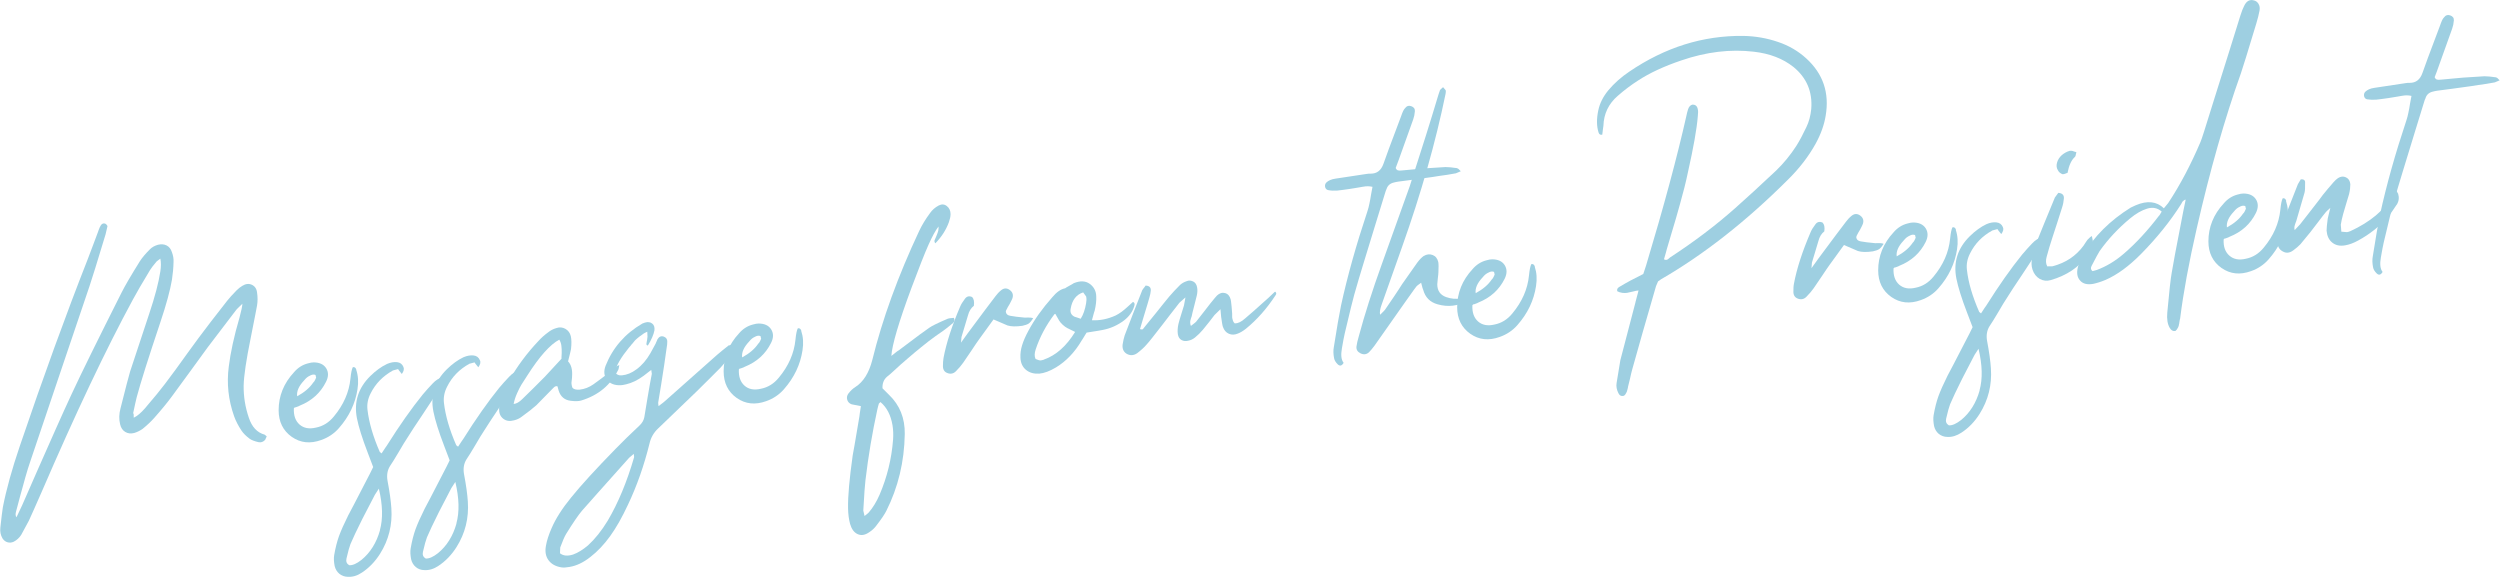 <?xml version="1.0" encoding="UTF-8"?><svg id="a" xmlns="http://www.w3.org/2000/svg" width="220" height="50.75" viewBox="0 0 220 50.75"><defs><style>.c{fill:#9ecfe1;}</style></defs><g id="b"><g><path class="c" d="M11.76,36.4s0,.13,.01,.36c.31-.15,.64-.43,.98-.82,.83-.97,1.42-1.69,1.77-2.16,.29-.38,.61-.81,.96-1.29s.71-.97,1.06-1.47c.36-.5,.67-.93,.95-1.3,.6-.81,1.44-1.9,2.5-3.25,.18-.23,.45-.53,.83-.92,.17-.17,.34-.3,.51-.4,.29-.18,.57-.21,.83-.09,.26,.12,.42,.34,.46,.68,.06,.4,.06,.78,0,1.14,0,.06-.2,1.03-.57,2.92-.38,1.87-.59,3.26-.61,4.14-.01,.96,.14,1.9,.46,2.83,.27,.81,.73,1.3,1.39,1.48,.01,0,.07,.05,.18,.15-.08,.19-.13,.29-.14,.31-.17,.18-.36,.25-.59,.2-.34-.08-.6-.18-.76-.29-.31-.23-.56-.47-.74-.74-.27-.41-.49-.83-.64-1.25-.51-1.44-.66-2.9-.47-4.36,.15-1.22,.46-2.67,.95-4.34,.16-.59,.24-.99,.25-1.2-.34,.32-.51,.5-.52,.51-1.25,1.63-2.09,2.73-2.53,3.32-.33,.45-.83,1.15-1.52,2.09-.69,.95-1.22,1.67-1.58,2.16-.45,.62-.99,1.27-1.62,1.98-.26,.29-.59,.61-1.01,.95-.23,.16-.47,.28-.73,.36-.3,.08-.57,.05-.8-.09-.23-.14-.38-.36-.45-.67-.11-.44-.1-.9,.03-1.39,.45-1.78,.73-2.87,.85-3.26,.17-.52,.73-2.21,1.68-5.08,.5-1.49,.83-2.74,.98-3.73,.06-.4,.07-.77,0-1.12-.21,.15-.32,.23-.32,.24-.31,.36-.5,.62-.59,.77-.69,1.14-1.19,2-1.5,2.58-2.4,4.43-5.07,10.07-8.03,16.93-.52,1.18-.89,2.03-1.13,2.54-.16,.31-.38,.72-.67,1.24-.17,.27-.39,.47-.66,.61-.19,.09-.37,.1-.55,.05s-.33-.17-.44-.34c-.17-.29-.23-.61-.19-.95,.09-.87,.17-1.46,.22-1.79,.31-1.59,.81-3.38,1.49-5.38,2.08-6.13,4.07-11.59,5.96-16.4,.1-.28,.26-.69,.47-1.24s.36-.95,.45-1.2c.01-.04,.03-.11,.07-.2,.03-.09,.06-.15,.08-.2,.02-.04,.05-.1,.09-.17s.09-.12,.14-.15c.19-.09,.34-.02,.46,.19-.1,.46-.16,.7-.17,.73-.74,2.45-1.21,3.97-1.41,4.55-.46,1.36-1.28,3.79-2.47,7.3-1.19,3.5-2.1,6.21-2.74,8.12-.15,.43-.29,.89-.43,1.38-.14,.48-.29,1.04-.46,1.66-.16,.63-.29,1.09-.37,1.39-.06,.22-.05,.38,.04,.5,.32-.67,.49-1.03,.5-1.06,.29-.67,.74-1.7,1.35-3.08,.61-1.38,1.15-2.61,1.63-3.68s.94-2.1,1.39-3.06c.86-1.85,2.32-4.81,4.37-8.88,.31-.62,.85-1.54,1.61-2.76,.21-.33,.51-.68,.9-1.07,.18-.18,.42-.31,.7-.39,.29-.07,.54-.05,.76,.06,.22,.11,.38,.31,.47,.6,.11,.3,.16,.59,.14,.87-.01,.51-.06,1.02-.14,1.55-.16,.94-.5,2.19-1.02,3.74-1.06,3.16-1.75,5.35-2.08,6.59-.06,.24-.17,.72-.32,1.44h.05Z"/><path class="c" d="M31.35,32.55c.17,.5,.21,1.07,.11,1.7-.19,1.25-.73,2.4-1.64,3.43-.41,.47-.93,.82-1.55,1.04-.97,.35-1.83,.26-2.6-.28-.76-.54-1.15-1.32-1.15-2.34,0-1.25,.45-2.37,1.35-3.34,.34-.4,.75-.66,1.22-.78,.21-.06,.37-.09,.5-.09,.52,0,.89,.17,1.11,.51,.22,.35,.22,.75-.01,1.2-.48,.97-1.25,1.67-2.32,2.1-.05,.03-.13,.07-.23,.1-.1,.04-.17,.06-.22,.06,0,0-.02,.04-.06,.07-.03,.64,.14,1.11,.5,1.43,.37,.32,.84,.41,1.44,.27,.62-.12,1.15-.45,1.58-.98,.85-1.02,1.34-2.13,1.46-3.33,.05-.51,.12-.85,.21-1.01,.15-.03,.26,.05,.31,.23h-.01Zm-4.6,.94c-.46,.49-.66,.95-.6,1.38,.63-.34,1.1-.74,1.41-1.2,.01,0,.04-.04,.09-.1,.04-.07,.07-.11,.07-.12s.03-.06,.06-.13c.04-.07,.05-.12,.03-.15-.02-.03-.03-.08-.04-.17-.13-.06-.27-.05-.42,.02s-.26,.13-.33,.19c-.07,.06-.17,.15-.28,.29h.01Z"/><path class="c" d="M38.97,33.17c0,.25,0,.39,0,.4-.25,.51-.46,.9-.62,1.15-.25,.39-.65,1-1.22,1.85-.57,.84-.99,1.49-1.27,1.94-.19,.28-.45,.71-.78,1.28-.34,.57-.59,.98-.77,1.24-.22,.36-.29,.78-.21,1.26,.19,1,.3,1.81,.34,2.44,.1,1.45-.23,2.79-1,4.01-.43,.68-.96,1.23-1.58,1.64-.41,.28-.82,.4-1.23,.38-.31,0-.57-.11-.77-.27-.2-.17-.34-.39-.41-.68-.07-.37-.09-.69-.04-.97,.11-.63,.25-1.18,.42-1.66,.18-.49,.45-1.1,.81-1.82,.05-.07,.69-1.31,1.93-3.71,0,0,.09-.2,.27-.55l-.49-1.29c-.48-1.25-.79-2.25-.94-3-.28-1.44,.12-2.68,1.19-3.73,.47-.46,.95-.81,1.45-1.05,.33-.14,.62-.19,.89-.16s.46,.17,.56,.42c.08,.17,.04,.38-.14,.62-.2-.25-.32-.39-.33-.43-.29,.08-.44,.12-.45,.12-.88,.49-1.54,1.16-1.97,2.03-.24,.47-.33,.95-.27,1.44,.13,1.11,.49,2.35,1.08,3.7l.16,.13c.29-.43,.43-.66,.45-.67,1.13-1.8,2.19-3.3,3.17-4.51,.28-.33,.57-.66,.88-.98,.27-.29,.56-.47,.88-.54v-.03Zm-5.54,13.49c.28-1.01,.25-2.23-.09-3.66-.22,.34-.34,.52-.35,.54-.55,1.06-.92,1.77-1.1,2.12-.48,.96-.83,1.7-1.05,2.22-.09,.23-.21,.66-.35,1.27-.06,.26,.02,.46,.24,.59,.3,.02,.66-.14,1.08-.47,.77-.63,1.32-1.5,1.63-2.61h-.01Z"/><path class="c" d="M45.7,32.58c0,.25,0,.39,0,.4-.25,.51-.46,.9-.62,1.15-.25,.39-.65,1-1.22,1.85s-.99,1.49-1.27,1.94c-.19,.28-.45,.71-.78,1.28-.34,.57-.59,.98-.77,1.24-.22,.36-.29,.78-.21,1.26,.19,1,.3,1.81,.34,2.44,.1,1.45-.23,2.79-1,4.01-.43,.68-.96,1.23-1.58,1.64-.41,.28-.82,.4-1.23,.38-.31,0-.57-.1-.77-.27-.2-.17-.34-.39-.41-.68-.07-.37-.09-.69-.04-.97,.11-.63,.25-1.18,.42-1.66,.18-.49,.45-1.1,.81-1.82,.05-.07,.69-1.31,1.93-3.71,0,0,.09-.2,.27-.55l-.49-1.29c-.48-1.25-.79-2.25-.94-3-.28-1.44,.12-2.68,1.19-3.73,.47-.46,.95-.81,1.45-1.05,.33-.14,.62-.19,.89-.16s.46,.17,.56,.42c.09,.17,.04,.38-.14,.62-.2-.25-.32-.39-.33-.43-.29,.08-.44,.12-.45,.12-.89,.49-1.54,1.16-1.97,2.03-.24,.47-.33,.95-.27,1.44,.13,1.11,.49,2.35,1.08,3.7l.16,.13c.29-.43,.43-.66,.45-.67,1.13-1.8,2.19-3.3,3.17-4.51,.28-.33,.57-.66,.88-.98,.27-.29,.56-.47,.88-.54v-.03Zm-5.54,13.49c.28-1.01,.25-2.23-.09-3.66-.22,.34-.34,.52-.35,.54-.55,1.06-.92,1.77-1.1,2.12-.48,.96-.83,1.7-1.05,2.22-.09,.23-.21,.66-.35,1.27-.06,.26,.02,.46,.24,.59,.3,.02,.66-.14,1.08-.47,.77-.63,1.32-1.5,1.63-2.61h-.01Z"/><path class="c" d="M53.64,32.73s.11-.1,.23-.2c.11-.1,.21-.18,.31-.25,.09-.06,.2-.12,.32-.15-.05,.23-.07,.35-.07,.36-.67,1.38-1.77,2.3-3.3,2.76-.21,.06-.51,.07-.9,.02-.54-.06-.9-.36-1.07-.9,0,0-.03-.14-.1-.37-.12-.05-.24,0-.37,.14-.94,.97-1.44,1.48-1.49,1.52-.29,.26-.72,.6-1.3,1.02-.18,.14-.41,.25-.67,.31-.37,.1-.68,.06-.94-.14s-.38-.49-.37-.88c0-.35,.08-.7,.21-1.03,.2-.55,.44-1.05,.69-1.49,.69-1.21,1.54-2.36,2.55-3.43,.28-.31,.57-.56,.86-.77,.21-.17,.45-.3,.73-.38,.29-.1,.55-.07,.8,.07,.24,.14,.4,.35,.47,.64,.07,.3,.07,.68,.02,1.14,0,.06-.1,.42-.26,1.08,.28,.29,.4,.74,.35,1.36,0,.04,0,.12-.02,.24-.02,.12-.03,.21-.03,.27s0,.13,.02,.22,.04,.17,.07,.24c.12,.13,.33,.18,.62,.16,.45-.05,.85-.21,1.22-.47,.21-.15,.69-.5,1.44-1.07l-.02-.02Zm-4.23-1.15c0-.08,0-.25,.02-.51,0-.25,0-.47-.03-.65-.02-.18-.08-.36-.18-.53-.79,.41-1.74,1.46-2.82,3.16-.25,.39-.42,.66-.52,.81-.1,.16-.22,.4-.37,.73-.15,.33-.25,.65-.31,.96,.24-.02,.49-.16,.76-.43,.67-.65,1.33-1.3,1.98-1.96,.06-.06,.55-.59,1.46-1.58h.01Z"/><path class="c" d="M64.17,30.4s.16-.06,.45-.17c-.04,.24-.05,.37-.05,.38-.22,.58-.61,1.16-1.17,1.75-.54,.55-1.25,1.25-2.11,2.1-1.58,1.53-2.71,2.61-3.38,3.25-.38,.36-.63,.79-.75,1.31-.48,1.94-1.11,3.74-1.91,5.42-.5,1.07-1.01,1.98-1.55,2.73s-1.12,1.36-1.74,1.84c-.62,.49-1.23,.78-1.84,.88-.28,.05-.51,.07-.71,.04-.51-.08-.89-.29-1.14-.63s-.32-.76-.23-1.26c.08-.47,.25-.99,.5-1.56,.35-.82,.92-1.72,1.72-2.7,.88-1.09,2.19-2.52,3.94-4.31,.55-.57,1.24-1.24,2.06-2.01,.25-.23,.39-.48,.44-.75,.02-.13,.11-.67,.27-1.63,.16-.96,.29-1.68,.39-2.18,0,0-.02-.13-.05-.35-.43,.33-.66,.51-.67,.52-.51,.38-1.03,.63-1.54,.75-.22,.05-.38,.08-.48,.08-.55,.02-.95-.14-1.21-.48s-.3-.75-.12-1.23c.63-1.59,1.71-2.83,3.24-3.72,.07-.03,.14-.06,.22-.08,.26-.08,.47-.05,.64,.08s.23,.33,.2,.6c-.07,.37-.26,.82-.58,1.34-.07-.02-.11-.05-.12-.08s0-.08,0-.14c.02-.06,.02-.09,.02-.11,0-.04,.02-.09,.03-.14s.02-.1,.02-.15,0-.09,.02-.12c0-.03,0-.19-.02-.48-.08,.04-.16,.07-.23,.11s-.15,.09-.22,.15-.14,.1-.2,.14c-.06,.04-.13,.1-.2,.16-.07,.07-.13,.12-.17,.15-.04,.03-.09,.09-.16,.18s-.12,.15-.14,.17c-.03,.02-.08,.08-.15,.18-.08,.1-.13,.16-.15,.17-.7,.86-1.11,1.57-1.23,2.13,.13,.23,.34,.33,.62,.3,.43-.04,.86-.21,1.28-.53,.48-.35,.88-.82,1.22-1.41,.04-.06,.19-.35,.47-.86,0-.03,.03-.06,.04-.1s.03-.07,.04-.09c0-.02,.03-.05,.04-.09,.02-.04,.03-.07,.04-.1,.15-.24,.34-.31,.57-.22,.2,.08,.3,.23,.29,.44,0,.17-.02,.36-.06,.57-.06,.44-.14,.95-.22,1.54-.09,.58-.18,1.16-.27,1.73s-.17,1.08-.25,1.52c0,0,0,.12,.03,.31,.36-.27,.54-.41,.55-.43,.35-.31,1.06-.94,2.13-1.89s1.9-1.68,2.48-2.2c.25-.22,.59-.49,1.02-.83h.04Zm-8.37,9.83s0-.11-.03-.29c-.26,.23-.4,.35-.41,.35-2.32,2.59-3.7,4.15-4.15,4.66-.32,.38-.78,1.05-1.38,2.02-.15,.24-.32,.64-.53,1.21,0,0,0,.18-.02,.51,.29,.23,.67,.26,1.15,.11,.42-.15,.86-.42,1.32-.81,.61-.56,1.19-1.28,1.73-2.17,.93-1.58,1.7-3.44,2.32-5.58h0Z"/><path class="c" d="M70.51,29.13c.17,.51,.21,1.07,.11,1.7-.19,1.25-.73,2.4-1.64,3.43-.41,.47-.93,.82-1.55,1.04-.97,.35-1.83,.26-2.6-.28-.76-.54-1.15-1.32-1.15-2.34,0-1.25,.45-2.37,1.35-3.34,.34-.4,.75-.66,1.22-.78,.21-.06,.37-.09,.5-.09,.52,0,.89,.17,1.11,.51,.22,.35,.22,.75-.01,1.2-.48,.97-1.25,1.67-2.32,2.1-.05,.03-.13,.07-.23,.1-.1,.04-.17,.06-.22,.06,0,0-.02,.04-.06,.07-.03,.64,.14,1.11,.5,1.43s.84,.41,1.44,.27c.62-.12,1.15-.45,1.58-.98,.85-1.02,1.34-2.13,1.46-3.33,.05-.51,.12-.85,.21-1.01,.15-.03,.26,.05,.31,.23h0Zm-4.6,.94c-.46,.49-.66,.95-.6,1.38,.63-.34,1.1-.74,1.41-1.2,.01,0,.04-.04,.09-.1,.04-.07,.07-.11,.07-.12s.03-.06,.06-.13c.04-.07,.05-.12,.03-.15s-.03-.08-.04-.17c-.13-.06-.27-.05-.42,.02s-.26,.13-.33,.19c-.07,.06-.17,.15-.28,.29h.01Z"/><path class="c" d="M82.33,21.43c-.05-.05-.08-.1-.09-.15-.01-.05-.01-.09,0-.13,.01-.04,.03-.08,.05-.12,.02-.04,.04-.08,.05-.11,.02-.06,.06-.15,.11-.27s.09-.24,.12-.36c.02-.11,.03-.24,.02-.36-.27,.35-.56,.89-.89,1.63s-.82,1.98-1.47,3.72c-1.14,3.06-1.73,5.08-1.79,6.04,.43-.35,.66-.52,.69-.52,1.56-1.18,2.44-1.83,2.65-1.96,.22-.16,.77-.43,1.64-.8,.01-.02,.19-.04,.52-.07,.09,.18,.06,.32-.07,.45-.39,.33-.68,.56-.87,.69-.21,.15-.43,.3-.66,.46s-.43,.31-.62,.46-.4,.32-.64,.51-.44,.35-.61,.5c-.17,.14-.38,.32-.62,.53-.24,.21-.44,.38-.59,.51-.15,.13-.35,.32-.6,.55s-.45,.41-.6,.52c-.29,.25-.42,.59-.4,1.02,.37,.38,.56,.57,.58,.58,.94,.9,1.4,2.05,1.38,3.44-.04,2.44-.58,4.69-1.62,6.76-.14,.29-.44,.73-.88,1.3-.16,.22-.37,.42-.62,.58-.37,.26-.71,.32-1.03,.17-.31-.14-.53-.44-.66-.89-.11-.4-.17-.86-.18-1.38-.02-1.05,.12-2.61,.41-4.67,.02-.07,.22-1.21,.59-3.42,0-.04,.04-.34,.13-.9-.51-.1-.79-.15-.81-.16-.2-.07-.33-.2-.39-.39s-.03-.38,.1-.56c.2-.26,.41-.45,.62-.58,.69-.44,1.19-1.23,1.48-2.36,.89-3.62,2.27-7.41,4.13-11.37,.24-.51,.56-1.04,.96-1.58,.19-.27,.44-.49,.76-.66,.26-.13,.49-.12,.71,.05s.33,.41,.33,.72c0,.21-.06,.45-.15,.71-.25,.68-.65,1.3-1.19,1.85l.02,.02Zm-3.79,15.99c-.15-.89-.5-1.57-1.06-2.04l-.14,.14c-.05,.17-.1,.35-.14,.54-.44,2.02-.79,4.09-1.04,6.2-.05,.37-.11,1.26-.19,2.67l.11,.48c.24-.19,.36-.29,.37-.31,.37-.43,.69-.95,.96-1.58,.65-1.52,1.05-3.13,1.18-4.83,.03-.41,.02-.84-.05-1.28h0Z"/><path class="c" d="M90.2,27.95c.39-.02,.63,0,.72,.06-.14,.22-.27,.37-.39,.46-.13,.08-.31,.15-.56,.2-.56,.08-.99,.07-1.31-.03-.04-.02-.45-.2-1.23-.53-.77,1.05-1.18,1.62-1.24,1.71-.16,.22-.4,.57-.71,1.04-.31,.47-.55,.82-.72,1.06s-.38,.49-.64,.75c-.22,.22-.48,.27-.77,.15-.26-.1-.39-.33-.37-.66,0-.2,.01-.42,.05-.66,.25-1.33,.74-2.83,1.46-4.51,.08-.2,.22-.43,.42-.69,.16-.23,.38-.28,.64-.16,.15,.16,.2,.41,.15,.77-.25,.19-.42,.47-.52,.85-.08,.26-.18,.62-.32,1.07-.14,.45-.22,.73-.25,.83l-.04,.49c.38-.52,.57-.79,.58-.81,1.29-1.74,2.11-2.83,2.45-3.27,.14-.19,.3-.37,.5-.53,.25-.2,.5-.21,.76-.02,.26,.19,.33,.44,.23,.74-.03,.09-.12,.26-.25,.51-.04,.06-.09,.14-.15,.25-.06,.11-.1,.2-.13,.25-.01,0-.03,.05-.05,.15,.02,.21,.15,.33,.39,.37,.31,.06,.74,.11,1.28,.16h.02Z"/><path class="c" d="M99.71,26.57c.13,.06,.17,.17,.11,.35-.15,.51-.45,.92-.88,1.26-.58,.44-1.22,.73-1.93,.86-.05,.02-.52,.09-1.39,.23-.01,.02-.07,.11-.18,.29-.1,.18-.19,.31-.25,.4-.61,1.04-1.37,1.83-2.26,2.37-.55,.33-1.04,.51-1.47,.55-.48,.03-.86-.08-1.17-.33-.3-.25-.47-.6-.49-1.06-.02-.36,.03-.73,.14-1.09,.12-.4,.31-.83,.56-1.29,.53-.99,1.23-1.97,2.1-2.95,.38-.46,.76-.72,1.13-.79,.01-.02,.15-.1,.42-.25,.21-.12,.33-.18,.34-.2,.57-.23,1.04-.21,1.41,.06,.37,.27,.56,.64,.57,1.1,.02,.38-.03,.8-.14,1.26-.03,.09-.08,.22-.12,.4-.05,.18-.09,.33-.12,.44,.69,.04,1.39-.1,2.09-.42,.17-.09,.35-.19,.52-.32s.36-.28,.56-.47c.2-.19,.35-.32,.44-.4h.01Zm-7.84,5.07c1.06-.37,1.98-1.19,2.74-2.43-.34-.17-.57-.28-.69-.34s-.26-.16-.4-.29c-.15-.14-.25-.26-.31-.36-.06-.11-.17-.31-.34-.6l-.08,.03c-.74,.98-1.29,2.01-1.65,3.1-.11,.33-.12,.61-.01,.84,.2,.08,.34,.13,.4,.13s.18-.02,.34-.07h0Zm3.71-5.02c.04-.19,.04-.36,0-.53-.02-.03-.1-.15-.26-.36-.6,.19-.97,.67-1.1,1.42-.07,.34,.05,.59,.36,.73,.01,0,.19,.05,.52,.17,.22-.33,.39-.81,.49-1.43h0Z"/><path class="c" d="M112.22,25.67c.11,.09,.12,.19,.03,.31-.77,1.18-1.64,2.16-2.61,2.95-.24,.19-.47,.33-.7,.42-.28,.12-.55,.13-.8,.02-.25-.11-.42-.31-.52-.6-.04-.08-.09-.38-.16-.89,0-.01-.02-.24-.06-.67-.34,.34-.51,.51-.52,.51-.09,.12-.25,.33-.48,.62s-.42,.52-.54,.67c-.22,.26-.45,.49-.7,.69-.17,.14-.37,.24-.59,.28-.22,.06-.42,.04-.6-.06s-.28-.27-.32-.51c-.04-.28-.02-.57,.05-.89,.05-.21,.14-.52,.27-.93s.2-.64,.22-.71c0-.01,.04-.25,.13-.71-.34,.3-.52,.45-.53,.47-.19,.24-.46,.59-.81,1.04-.35,.45-.58,.75-.69,.9-.72,.93-1.18,1.52-1.39,1.74-.22,.26-.5,.51-.84,.77-.32,.21-.63,.22-.95,.02-.25-.17-.36-.44-.32-.79,.04-.3,.11-.56,.18-.8,.49-1.29,1.01-2.62,1.55-3.99,.02-.04,.06-.09,.09-.13,.04-.05,.08-.1,.12-.15s.07-.09,.08-.12c.32,.01,.48,.16,.46,.44-.01,.18-.06,.4-.13,.64,0,.01-.19,.67-.59,1.97-.01,.03-.09,.29-.23,.78,.06,.02,.11,.03,.16,.03s.08-.01,.1-.03,.07-.08,.14-.18c.2-.24,.55-.67,1.04-1.28s.86-1.08,1.13-1.4,.59-.66,.96-1.03c.16-.14,.34-.25,.56-.32,.11-.05,.21-.07,.31-.06s.19,.04,.28,.08c.09,.04,.16,.11,.22,.19,.06,.09,.1,.19,.12,.3,.05,.23,.04,.48-.02,.74-.05,.23-.13,.55-.24,.96s-.18,.7-.21,.87c-.01,.03-.03,.09-.06,.17-.03,.09-.05,.16-.06,.22s-.02,.13-.01,.21c0,.08,.03,.17,.06,.25,.29-.22,.44-.34,.45-.36,.16-.21,.41-.52,.72-.92,.32-.4,.5-.64,.55-.71,.3-.38,.5-.6,.57-.68,.23-.22,.47-.29,.72-.22,.25,.07,.41,.26,.49,.56,.02,.04,.04,.25,.08,.62,.03,.37,.05,.58,.05,.62v.21c0,.1,0,.18,.02,.24,.01,.06,.03,.13,.06,.21s.08,.14,.15,.21c.28,0,.58-.14,.91-.44,.26-.21,.94-.81,2.04-1.8,.01-.01,.2-.19,.56-.53l.05-.02Z"/><path class="c" d="M128.26,14.84s.05,0,.08,.02c.02,.02,.06,.05,.1,.1,.05,.05,.08,.08,.11,.11-.27,.12-.41,.18-.43,.18-.54,.1-1.02,.18-1.46,.23-.36,.06-.74,.12-1.14,.17-.4,.06-.84,.12-1.31,.18s-.85,.11-1.15,.15c-.17,.03-.3,.05-.39,.08-.33,.07-.55,.26-.65,.56-.01,.03-.03,.09-.07,.17-.03,.09-.06,.16-.07,.22-.14,.46-.42,1.37-.84,2.73-.42,1.36-.77,2.5-1.05,3.43-.28,.93-.56,1.84-.81,2.74-.11,.37-.39,1.52-.84,3.42-.06,.27-.15,.71-.25,1.31-.11,.6-.06,1.03,.15,1.29-.16,.27-.33,.31-.52,.13-.18-.18-.29-.36-.32-.54-.07-.36-.08-.69-.02-.99,.26-1.65,.47-2.87,.63-3.64,.56-2.58,1.34-5.35,2.33-8.32,.07-.2,.12-.42,.17-.66,.05-.24,.1-.49,.14-.77,.05-.28,.09-.51,.13-.7-.14-.03-.28-.05-.4-.05-.13,0-.29,.01-.49,.05-.2,.04-.31,.06-.34,.06-.07,.02-.34,.06-.8,.13-.46,.07-.82,.11-1.07,.14-.28,.02-.55,.01-.8-.04-.14-.03-.23-.12-.27-.27-.03-.15,0-.28,.1-.39,.18-.18,.45-.3,.81-.35,.6-.09,1.5-.23,2.71-.41,.18-.03,.31-.04,.4-.03,.54,0,.91-.28,1.12-.88,.12-.38,.63-1.74,1.52-4.1,.08-.23,.15-.41,.21-.54,.05-.1,.11-.19,.19-.27,.13-.17,.3-.22,.51-.15,.23,.08,.34,.22,.33,.44-.02,.27-.07,.51-.15,.73-.23,.64-.65,1.82-1.27,3.55-.01,.03-.1,.27-.27,.72,.05,.12,.12,.19,.2,.21,.08,.02,.19,.03,.33,.01,.22-.02,.55-.05,.98-.09s.76-.07,.98-.09c.89-.06,1.52-.1,1.89-.12,.24,0,.59,.03,1.06,.1v.04Z"/><path class="c" d="M129.26,26.12c.08,.15,.04,.26-.12,.35-.84,.47-1.72,.57-2.63,.31-.66-.18-1.09-.61-1.27-1.28-.02-.01-.08-.22-.18-.62-.26,.19-.4,.29-.4,.31-.14,.18-.29,.38-.44,.6-.16,.22-.33,.46-.52,.73-.19,.27-.33,.47-.43,.61-1.05,1.5-1.83,2.6-2.32,3.3-.18,.24-.34,.43-.48,.57-.22,.2-.47,.23-.75,.09-.26-.13-.38-.33-.35-.6,.03-.24,.1-.54,.2-.88,.5-1.87,1.18-4.01,2.05-6.42l2.44-6.81c1.09-3.38,1.89-5.92,2.39-7.61,.11-.37,.19-.63,.25-.78,0-.04,.03-.08,.06-.11s.07-.07,.12-.11,.08-.07,.11-.1c.14,.17,.22,.26,.23,.27,.02,.07,.02,.17-.01,.32-.87,4.24-2.14,8.72-3.82,13.45-.86,2.41-1.46,4.11-1.81,5.11-.14,.38-.18,.67-.13,.88,.28-.28,.43-.42,.43-.44,.17-.25,.43-.63,.77-1.13s.58-.88,.74-1.13c.51-.73,.96-1.36,1.33-1.89,.2-.27,.39-.46,.56-.58,.27-.16,.53-.19,.79-.09s.43,.31,.5,.63c.03,.18,.03,.47,.01,.88,0,.11-.02,.29-.05,.53-.03,.24-.04,.42-.05,.53,0,.56,.25,.94,.77,1.13,.44,.16,.9,.2,1.38,.11,.03-.02,.23-.06,.62-.14h0Z"/><path class="c" d="M135.06,23.48c.17,.51,.21,1.07,.11,1.7-.19,1.25-.73,2.4-1.64,3.43-.41,.47-.93,.82-1.55,1.04-.97,.35-1.83,.26-2.6-.28-.76-.54-1.15-1.32-1.15-2.34,0-1.25,.45-2.37,1.35-3.34,.34-.4,.75-.66,1.22-.78,.21-.06,.37-.09,.5-.09,.52,0,.89,.17,1.11,.51,.22,.35,.22,.75,0,1.2-.48,.97-1.25,1.67-2.33,2.1-.05,.03-.13,.07-.23,.1-.1,.04-.17,.06-.22,.06,0,.01-.02,.04-.06,.07-.03,.64,.14,1.11,.5,1.43,.37,.32,.84,.41,1.44,.27,.62-.12,1.15-.45,1.58-.98,.85-1.02,1.34-2.13,1.46-3.33,.05-.51,.12-.85,.21-1.01,.15-.03,.26,.05,.31,.23h0Zm-4.6,.94c-.46,.49-.66,.95-.6,1.38,.63-.34,1.1-.74,1.41-1.2,0,0,.04-.04,.09-.1,.04-.07,.07-.11,.07-.12s.03-.06,.06-.13c.04-.07,.05-.12,.03-.15s-.03-.08-.04-.17c-.13-.06-.27-.05-.42,.02s-.26,.13-.33,.19c-.07,.06-.17,.15-.28,.29h0Z"/><path class="c" d="M143.93,26.56c.02-.07,.04-.15,.06-.23s.04-.15,.06-.23,.05-.16,.07-.26c.03-.1,.05-.19,.07-.28-.13,.01-.3,.04-.51,.1-.21,.05-.38,.09-.5,.11s-.26,.02-.42,0-.31-.07-.44-.14c-.04-.15,0-.27,.16-.37,.33-.2,.67-.39,1-.57,.04-.02,.42-.21,1.13-.58,.17-.49,.25-.75,.25-.76,1.57-5.22,2.74-9.59,3.53-13.1,.05-.24,.1-.45,.16-.63,.07-.22,.19-.35,.36-.41,.28-.02,.45,.12,.5,.42,.03,.12,.03,.31,0,.57-.09,1.16-.39,2.81-.87,4.95-.09,.43-.19,.88-.31,1.35-.12,.47-.25,.94-.38,1.42s-.26,.92-.37,1.31-.25,.86-.42,1.41c-.16,.55-.29,.99-.39,1.32,0,.04-.09,.33-.24,.86,.07,.04,.14,.05,.19,.05,.06,0,.1-.02,.13-.04s.07-.06,.12-.09c.04-.04,.07-.07,.09-.08,2.13-1.39,4.03-2.83,5.71-4.32,.94-.83,2.15-1.94,3.63-3.33,.67-.65,1.26-1.37,1.77-2.16,.3-.47,.59-1.03,.89-1.66,.23-.47,.37-1,.43-1.6,.12-1.51-.4-2.75-1.57-3.7-.92-.73-2.08-1.18-3.49-1.34-2.04-.24-4.17,.01-6.38,.77-1.51,.51-2.78,1.1-3.79,1.76-.61,.39-1.21,.84-1.78,1.34-.82,.7-1.25,1.59-1.28,2.66,0,.03-.05,.28-.1,.77-.16,.04-.28-.02-.33-.2-.17-.55-.18-1.19-.02-1.94,.13-.62,.42-1.2,.88-1.76,.52-.62,1.14-1.17,1.84-1.64,3.14-2.14,6.49-3.19,10.03-3.15,1.08,.02,2.1,.2,3.06,.53,.96,.32,1.79,.81,2.49,1.45,1.48,1.35,2.05,3.02,1.71,5.04-.13,.8-.42,1.62-.88,2.46-.62,1.12-1.44,2.19-2.46,3.19-3.68,3.67-7.41,6.59-11.17,8.76,0,.01-.08,.07-.24,.17-.12,.26-.18,.4-.18,.42-.91,3.13-1.61,5.58-2.1,7.35-.05,.19-.12,.45-.19,.8-.08,.34-.14,.59-.18,.73,0,.03,0,.08-.03,.16-.02,.08-.04,.14-.05,.18,0,.04-.03,.09-.06,.15s-.06,.11-.09,.16c-.03,.04-.07,.08-.13,.12-.22,.06-.38-.02-.48-.23-.15-.3-.21-.59-.16-.89,.19-1.18,.3-1.85,.33-2.01,.12-.45,.56-2.14,1.33-5.09v-.05Z"/><path class="c" d="M165.04,21.4c.39-.02,.63,0,.72,.06-.14,.22-.27,.37-.39,.46-.13,.08-.31,.15-.56,.2-.56,.08-.99,.07-1.31-.03-.04-.02-.45-.2-1.23-.53-.77,1.05-1.18,1.62-1.24,1.71-.16,.22-.4,.57-.71,1.04-.31,.47-.55,.82-.72,1.06s-.38,.49-.64,.75c-.22,.22-.48,.27-.77,.15-.26-.1-.39-.33-.37-.66,0-.2,0-.42,.05-.66,.25-1.33,.74-2.83,1.46-4.51,.08-.2,.22-.43,.42-.69,.16-.23,.38-.28,.64-.16,.15,.16,.2,.41,.15,.77-.25,.19-.42,.47-.52,.85-.08,.26-.18,.62-.32,1.07-.14,.45-.22,.73-.25,.83l-.04,.49c.38-.52,.57-.79,.58-.81,1.29-1.74,2.11-2.83,2.45-3.27,.14-.19,.3-.37,.5-.53,.25-.2,.5-.21,.76-.02s.33,.44,.23,.74c-.03,.09-.12,.26-.25,.51-.04,.06-.09,.14-.15,.25s-.1,.2-.13,.25c0,0-.03,.05-.05,.15,.02,.21,.15,.33,.39,.37,.31,.06,.74,.11,1.28,.16h.02Z"/><path class="c" d="M172.11,20.24c.17,.5,.21,1.07,.11,1.7-.19,1.25-.73,2.4-1.64,3.43-.41,.47-.93,.82-1.55,1.04-.97,.35-1.83,.26-2.6-.28-.76-.54-1.15-1.32-1.15-2.34,0-1.25,.45-2.37,1.35-3.34,.34-.4,.75-.66,1.22-.78,.21-.06,.37-.09,.5-.09,.52,0,.89,.17,1.11,.51,.22,.35,.22,.75,0,1.2-.48,.97-1.25,1.67-2.32,2.1-.05,.03-.13,.07-.23,.1-.1,.04-.17,.06-.22,.06,0,.01-.02,.04-.06,.07-.03,.64,.14,1.11,.5,1.43,.37,.32,.84,.41,1.44,.27,.62-.12,1.15-.45,1.58-.98,.85-1.02,1.34-2.13,1.46-3.33,.05-.51,.12-.85,.21-1.01,.15-.03,.26,.05,.31,.23h-.01Zm-4.6,.94c-.46,.49-.66,.95-.6,1.38,.63-.34,1.1-.74,1.41-1.2,0,0,.04-.04,.09-.1,.04-.07,.07-.11,.07-.12s.03-.06,.06-.13c.04-.07,.05-.12,.03-.15-.02-.03-.03-.08-.04-.17-.13-.06-.27-.05-.42,.02s-.26,.13-.33,.19c-.07,.06-.17,.15-.28,.29h0Z"/><path class="c" d="M179.73,20.86c0,.25,0,.39,0,.4-.25,.51-.46,.9-.62,1.15-.25,.39-.65,1-1.22,1.85-.57,.84-.99,1.49-1.27,1.94-.19,.28-.45,.71-.78,1.28-.34,.57-.59,.98-.77,1.24-.22,.36-.29,.78-.21,1.26,.19,1,.3,1.81,.34,2.44,.1,1.45-.23,2.79-1,4.01-.43,.68-.96,1.23-1.59,1.64-.41,.27-.82,.4-1.23,.38-.31,0-.57-.11-.77-.27-.2-.17-.34-.39-.41-.68-.07-.37-.09-.7-.04-.97,.11-.63,.25-1.18,.42-1.66,.18-.49,.45-1.1,.81-1.82,.05-.07,.69-1.31,1.93-3.71,0-.01,.09-.2,.27-.55l-.49-1.28c-.48-1.25-.79-2.25-.94-3-.28-1.44,.12-2.68,1.19-3.73,.47-.46,.95-.81,1.45-1.05,.32-.14,.62-.19,.89-.16s.46,.17,.56,.41c.09,.18,.04,.38-.14,.62-.2-.25-.32-.39-.33-.44-.29,.08-.44,.12-.45,.12-.89,.49-1.54,1.16-1.97,2.03-.24,.47-.33,.95-.27,1.44,.12,1.11,.49,2.35,1.08,3.7l.16,.13c.28-.43,.43-.66,.45-.67,1.13-1.8,2.19-3.3,3.17-4.51,.28-.33,.57-.66,.88-.98,.27-.29,.56-.47,.88-.54v-.02Zm-5.53,13.49c.28-1.01,.25-2.23-.09-3.66-.22,.34-.34,.52-.35,.54-.55,1.06-.92,1.77-1.1,2.12-.48,.96-.83,1.7-1.05,2.22-.09,.23-.21,.66-.35,1.27-.06,.26,.02,.46,.24,.59,.3,.02,.65-.14,1.08-.47,.77-.63,1.32-1.5,1.63-2.61h0Z"/><path class="c" d="M184.09,20.79c.05,.26,.08,.4,.08,.41,0,.38-.14,.79-.44,1.22-.39,.55-.85,1.01-1.4,1.38-.54,.36-1.17,.65-1.87,.85-.34,.1-.67,.06-.97-.11-.3-.18-.51-.45-.63-.82-.1-.31-.11-.64-.04-.97,.11-.54,.26-1.06,.45-1.56,.33-.84,.86-2.11,1.56-3.81,0-.01,.11-.15,.3-.41,.35,.03,.52,.19,.49,.51-.02,.25-.07,.52-.16,.79-.1,.32-.24,.78-.44,1.38-.19,.6-.33,1.03-.42,1.29-.17,.51-.33,1.05-.49,1.64-.1,.35-.08,.63,.05,.86,.32,0,.49,0,.5-.02,1.13-.3,2.02-.89,2.69-1.8,.02-.04,.06-.1,.11-.17s.09-.13,.12-.18c.03-.05,.07-.11,.12-.17,.05-.06,.11-.12,.17-.17,.06-.06,.13-.11,.2-.15h.02Zm-2.59-5.46c-.19-.07-.33-.19-.41-.36-.12-.19-.14-.41-.07-.66,.07-.25,.21-.47,.42-.66,.2-.17,.43-.3,.7-.38h.17c.06,0,.12,.03,.2,.06,.08,.03,.15,.05,.21,.06,0,.04-.02,.1-.04,.17,0,.07-.03,.13-.04,.16,0,.04-.03,.07-.06,.1-.3,.27-.51,.73-.64,1.4-.04,0-.1,.02-.16,.05-.07,.03-.12,.04-.15,.05-.04,0-.08,0-.14,.01h0Z"/><path class="c" d="M198.32,.03c.19,.04,.33,.14,.43,.31,.1,.17,.13,.36,.09,.59-.07,.36-.16,.73-.28,1.12-.75,2.5-1.21,3.96-1.36,4.4-1.42,3.97-2.72,8.53-3.89,13.66-.68,2.97-1.17,5.61-1.46,7.93,0,.02-.03,.07-.04,.16s-.02,.15-.03,.18c0,.03,0,.08-.03,.16,0,.08-.03,.14-.04,.17,0,.04-.03,.08-.06,.14s-.06,.11-.09,.15c-.03,.04-.07,.08-.13,.13-.21,.03-.37-.06-.49-.27-.2-.33-.27-.78-.22-1.35,.17-1.86,.3-3.03,.39-3.51,.05-.37,.39-2.18,1.02-5.42l.21-1.01c-.06,0-.11,.02-.15,.06-.05,.03-.08,.06-.11,.09s-.05,.08-.08,.13c-.03,.06-.05,.1-.06,.11-.95,1.5-2.13,2.97-3.54,4.4-1.05,1.06-2.08,1.82-3.11,2.27-.43,.18-.8,.29-1.09,.35-.51,.09-.9,0-1.15-.29-.26-.28-.32-.67-.2-1.17,.09-.37,.24-.72,.44-1.05,.98-1.66,2.38-3.06,4.21-4.2,.09-.05,.24-.12,.45-.21,1.02-.43,1.84-.34,2.47,.27,.24-.29,.37-.44,.38-.46,1.07-1.62,2.01-3.42,2.84-5.37,.06-.13,.16-.44,.32-.93,.26-.85,.6-1.93,1.01-3.23,.41-1.3,.8-2.54,1.17-3.72,.37-1.18,.71-2.26,1.01-3.24,.12-.38,.23-.66,.33-.85,.2-.43,.48-.59,.84-.5h0Zm-8.29,18.92l.2-.33c-.36-.32-.79-.41-1.28-.26s-.98,.43-1.5,.86c-1.06,.88-1.95,1.84-2.68,2.87-.12,.19-.36,.63-.71,1.31-.1,.19-.07,.34,.08,.46,.23-.06,.36-.09,.37-.1,.84-.31,1.64-.79,2.38-1.43,1.06-.91,2.1-2.03,3.12-3.37h.02Z"/><path class="c" d="M201.17,17.69c.17,.51,.21,1.07,.11,1.7-.19,1.25-.73,2.4-1.64,3.43-.41,.47-.93,.82-1.55,1.04-.97,.35-1.83,.26-2.6-.28-.76-.54-1.15-1.32-1.15-2.34,0-1.25,.45-2.37,1.35-3.34,.34-.4,.75-.66,1.22-.78,.21-.06,.37-.09,.5-.09,.52,0,.89,.17,1.11,.51s.22,.75,0,1.2c-.48,.97-1.25,1.67-2.33,2.1-.05,.03-.13,.07-.23,.1-.1,.04-.17,.06-.22,.06,0,.01-.02,.04-.06,.07-.03,.64,.14,1.11,.51,1.43s.84,.41,1.44,.27c.62-.12,1.15-.45,1.58-.98,.85-1.02,1.34-2.13,1.46-3.33,.05-.51,.12-.85,.21-1.01,.15-.03,.26,.05,.31,.23h-.01Zm-4.6,.94c-.46,.49-.66,.95-.6,1.38,.63-.34,1.1-.74,1.41-1.2,0,0,.04-.04,.09-.1,.04-.07,.07-.11,.07-.12s.03-.06,.06-.13c.04-.07,.05-.12,.03-.15s-.03-.08-.04-.17c-.13-.06-.27-.05-.42,.02s-.26,.13-.33,.19c-.07,.06-.17,.15-.28,.29h0Z"/><path class="c" d="M210.9,18.02c-.31,.48-.56,.83-.75,1.06-.75,.85-1.64,1.55-2.64,2.09-.4,.22-.78,.36-1.14,.42-.46,.08-.83,0-1.13-.24s-.46-.59-.5-1.05c0-.2,.03-.55,.1-1.06,0-.04,.09-.36,.23-.95-.26,.23-.39,.36-.39,.37-.15,.18-.38,.47-.67,.86-.3,.39-.53,.69-.69,.9-.37,.45-.66,.81-.88,1.07-.17,.18-.38,.36-.63,.54-.32,.24-.62,.27-.92,.1-.34-.18-.49-.48-.46-.89,0-.24,.05-.48,.13-.73,.15-.43,.31-.9,.51-1.39,.32-.83,.7-1.8,1.14-2.9,0-.02,.1-.16,.26-.44,.25-.02,.38,.07,.38,.26,0,.44,0,.74-.05,.91-.03,.13-.27,.94-.71,2.44,0,.01-.02,.09-.08,.22-.05,.13-.08,.24-.1,.34s0,.19,.02,.3c.31-.32,.47-.49,.48-.51,.19-.24,.4-.52,.65-.83,.24-.31,.48-.62,.73-.94s.46-.59,.63-.83c.28-.35,.58-.7,.9-1.07,.15-.18,.3-.31,.43-.4,.24-.15,.47-.17,.7-.06s.35,.31,.38,.6c0,.25-.03,.54-.11,.87-.06,.23-.16,.54-.28,.93s-.2,.66-.24,.82c-.1,.36-.17,.68-.21,.95,0,.03,.02,.23,.05,.61,.3,.03,.46,.04,.49,.04,.07,0,.17-.04,.31-.09,1.73-.8,2.97-1.83,3.73-3.11,0-.01,.1-.17,.3-.47l.17,.3c.1,.34,.06,.66-.13,.96h0Z"/><path class="c" d="M219.68,6.84s.05,0,.08,.02c.02,.02,.06,.05,.1,.1,.05,.05,.08,.08,.11,.11-.27,.12-.41,.18-.43,.18-.54,.1-1.02,.18-1.45,.23-.36,.06-.74,.12-1.14,.17-.4,.06-.84,.12-1.31,.18s-.85,.11-1.15,.15c-.17,.03-.3,.05-.39,.08-.33,.07-.55,.26-.65,.56,0,.03-.03,.09-.07,.17-.03,.09-.06,.16-.07,.22-.14,.46-.42,1.37-.84,2.73-.42,1.36-.76,2.5-1.05,3.43-.28,.93-.56,1.84-.81,2.74-.11,.37-.39,1.52-.84,3.42-.06,.27-.15,.71-.25,1.31-.11,.6-.06,1.03,.15,1.29-.16,.27-.33,.31-.52,.13-.18-.18-.29-.36-.32-.54-.07-.36-.08-.69-.02-.99,.26-1.65,.47-2.87,.63-3.64,.56-2.58,1.34-5.35,2.33-8.32,.07-.2,.12-.42,.17-.66s.1-.49,.14-.77c.05-.28,.09-.51,.13-.7-.14-.03-.28-.05-.4-.05-.13,0-.29,.01-.49,.05-.2,.04-.31,.06-.34,.06-.07,.02-.34,.06-.8,.13s-.82,.11-1.07,.14c-.28,.02-.55,.01-.8-.03-.14-.03-.23-.12-.27-.27-.03-.15,0-.28,.1-.39,.18-.18,.45-.3,.81-.35,.6-.09,1.5-.23,2.71-.41,.18-.03,.31-.04,.4-.03,.54,0,.91-.28,1.12-.88,.12-.38,.63-1.74,1.52-4.1,.08-.23,.15-.41,.21-.54,.05-.1,.11-.19,.19-.27,.13-.17,.3-.22,.51-.15,.23,.08,.34,.22,.33,.44-.02,.27-.07,.51-.15,.73-.23,.64-.65,1.82-1.27,3.55,0,.03-.1,.27-.27,.72,.05,.12,.12,.19,.2,.21s.19,.03,.33,.01c.22-.02,.55-.05,.98-.09s.76-.07,.98-.09c.89-.06,1.52-.1,1.89-.12,.24,0,.59,.03,1.06,.1v.03Z"/></g></g></svg>